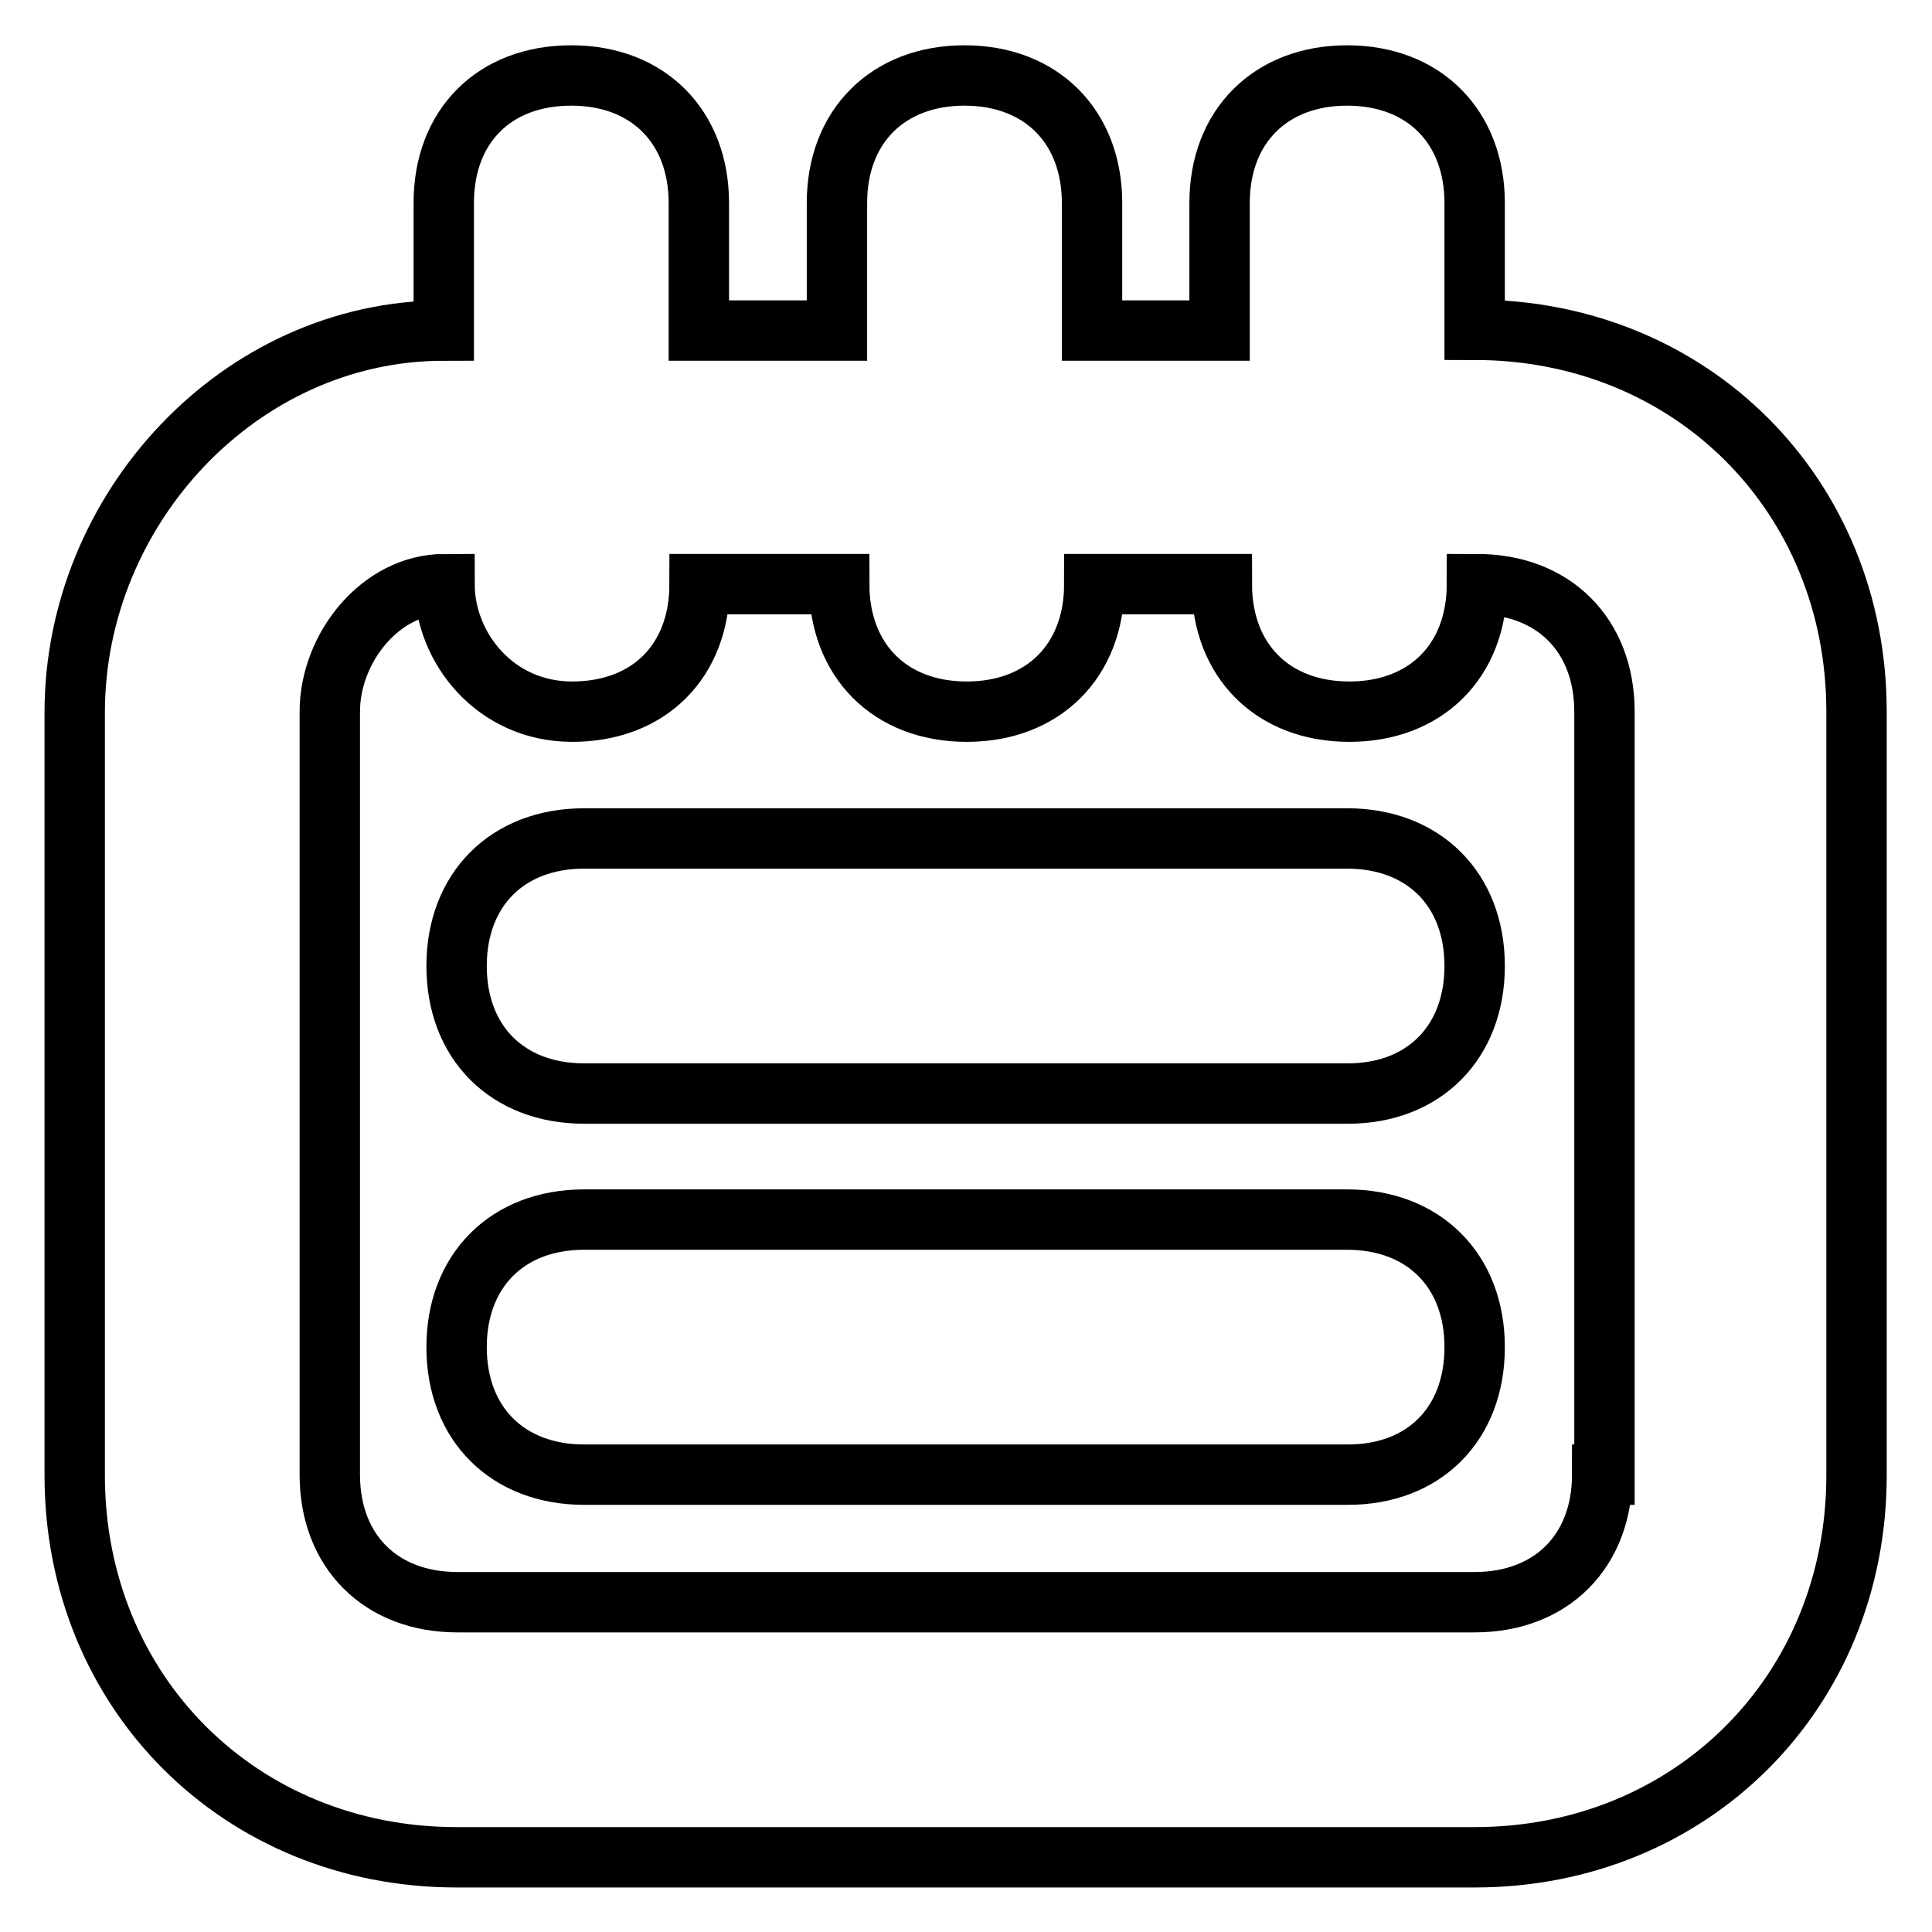 <?xml version="1.0" encoding="utf-8"?>
<!-- Svg Vector Icons : http://www.onlinewebfonts.com/icon -->
<!DOCTYPE svg PUBLIC "-//W3C//DTD SVG 1.1//EN" "http://www.w3.org/Graphics/SVG/1.1/DTD/svg11.dtd">
<svg version="1.1" xmlns="http://www.w3.org/2000/svg" xmlns:xlink="http://www.w3.org/1999/xlink" x="0px" y="0px" viewBox="0 0 256 256" enable-background="new 0 0 256 256" xml:space="preserve">
<g> <path stroke-width="8" fill-opacity="0" stroke="#000000"  d="M195.4,43.7L195.4,43.7V26.9c0-10.1-6.7-16.9-16.9-16.9c-10.1,0-16.9,6.7-16.9,16.9v16.9h-16.9V26.9 c0-10.1-6.7-16.9-16.9-16.9c-10.1,0-16.9,6.7-16.9,16.9v16.9H92.6V26.9c0-10.1-6.7-16.9-16.9-16.9s-16.9,6.7-16.9,16.9v16.9 c-27,0-48.9,23.6-48.9,50.6v101.1c0,28.7,21.9,50.6,50.6,50.6h134.9c28.7,0,50.6-21.9,50.6-50.6V94.3 C246,65.6,224.1,43.7,195.4,43.7z M212.3,195.4c0,10.1-6.7,16.9-16.9,16.9H60.6c-10.1,0-16.9-6.7-16.9-16.9V94.3 c0-8.4,6.7-16.9,15.2-16.9c0,8.4,6.7,16.9,16.9,16.9s16.9-6.7,16.9-16.9h18.5c0,10.1,6.7,16.9,16.9,16.9c10.1,0,16.9-6.7,16.9-16.9 h16.9c0,10.1,6.7,16.9,16.9,16.9c10.1,0,16.9-6.7,16.9-16.9l0,0c10.1,0,16.9,6.7,16.9,16.9V195.4z M178.6,144.9H77.4 c-10.1,0-16.9-6.7-16.9-16.9l0,0c0-10.1,6.7-16.9,16.9-16.9h101.1c10.1,0,16.9,6.7,16.9,16.9l0,0 C195.4,138.1,188.7,144.9,178.6,144.9z M178.6,195.4H77.4c-10.1,0-16.9-6.7-16.9-16.9l0,0c0-10.1,6.7-16.9,16.9-16.9h101.1 c10.1,0,16.9,6.7,16.9,16.9l0,0C195.4,188.7,188.7,195.4,178.6,195.4z"/></g>
</svg>